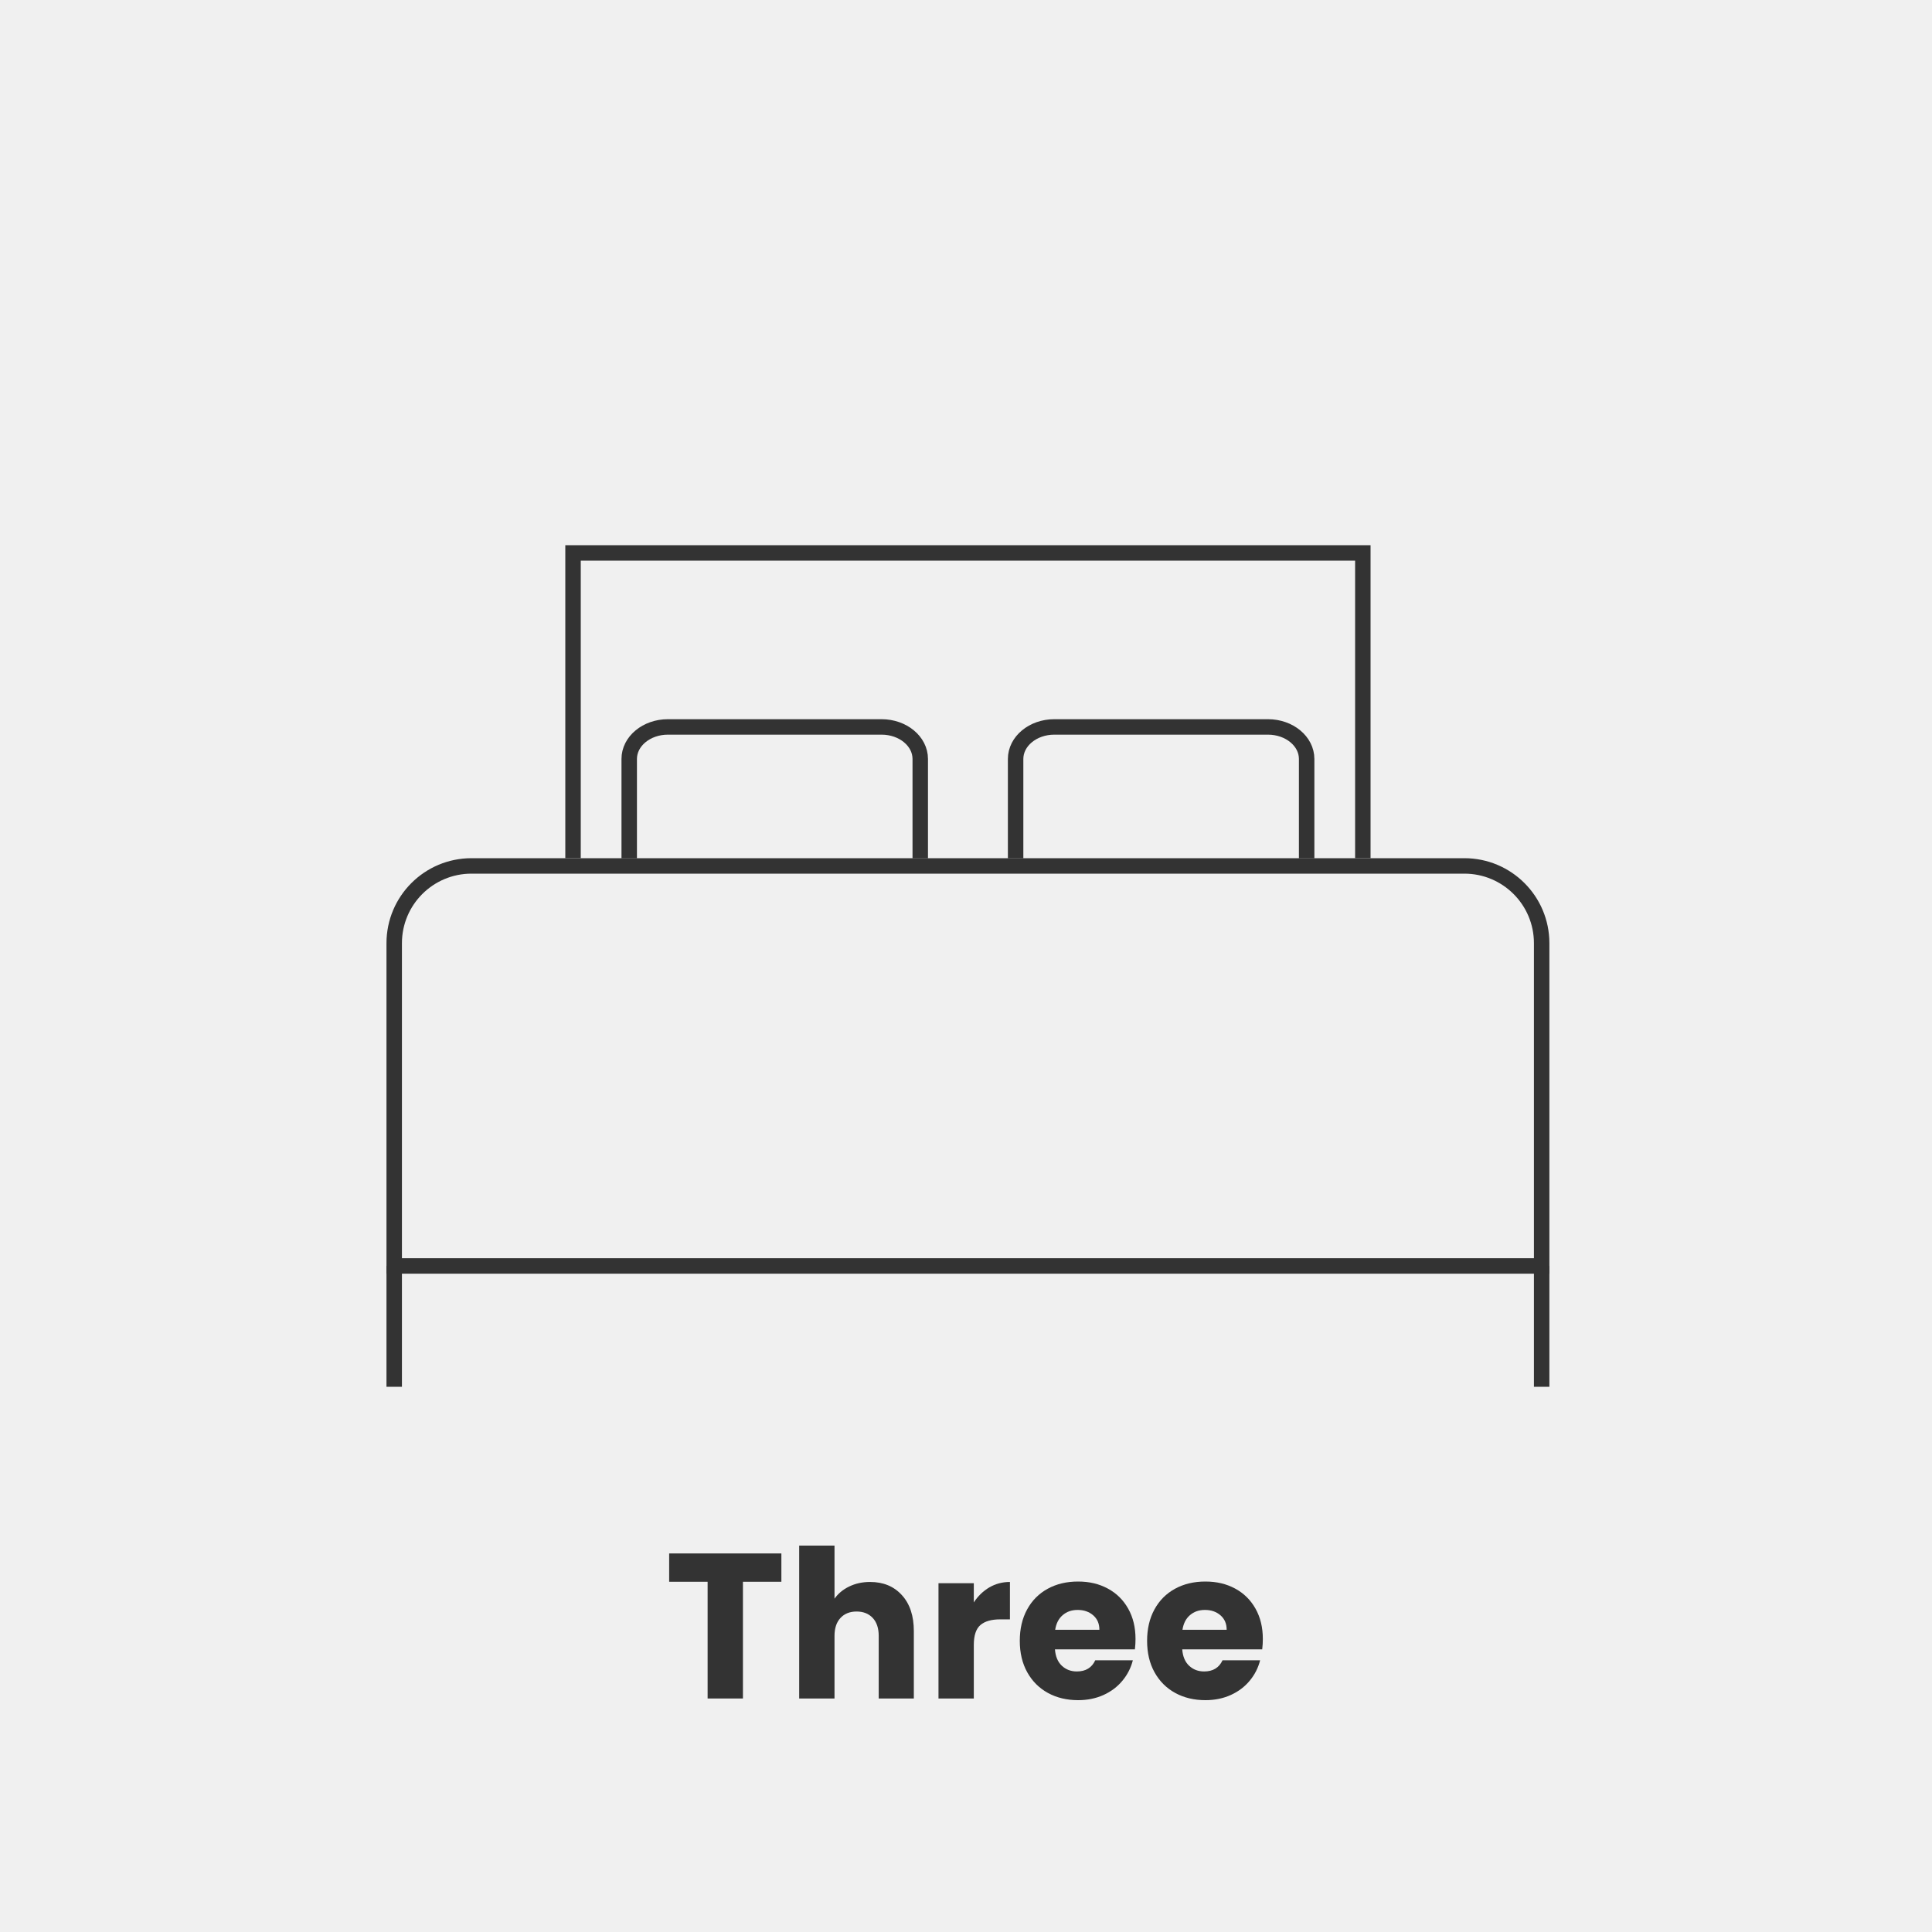 <?xml version="1.0" encoding="UTF-8"?>
<svg id="Layer_1" data-name="Layer 1" xmlns="http://www.w3.org/2000/svg" viewBox="0 0 500 500">
  <defs>
    <style>
      .cls-1 {
        fill: #f0f0f0;
      }

      .cls-2 {
        fill: #333;
      }

      .cls-3 {
        fill: none;
        stroke: #333;
        stroke-miterlimit: 10;
        stroke-width: 4px;
      }
    </style>
  </defs>
  <g id="Layer_3" data-name="Layer 3">
    <rect class="cls-1" width="500" height="500"/>
  </g>
  <g>
    <path class="cls-2" d="M202.22,402.03v7.33h-9.95v30.21h-9.14v-30.21h-9.95v-7.33h29.04Z"/>
    <path class="cls-2" d="M233.4,412.81c2.07,2.26,3.1,5.37,3.1,9.33v17.43h-9.09v-16.2c0-2-.52-3.55-1.55-4.65s-2.43-1.66-4.17-1.66-3.14,.55-4.17,1.66c-1.03,1.1-1.55,2.66-1.55,4.65v16.2h-9.14v-39.57h9.14v13.74c.93-1.32,2.19-2.37,3.8-3.15,1.6-.78,3.4-1.18,5.4-1.18,3.42,0,6.17,1.13,8.23,3.4h0Z"/>
    <path class="cls-2" d="M256.02,410.83c1.6-.94,3.39-1.42,5.35-1.42v9.68h-2.51c-2.28,0-3.99,.49-5.13,1.47s-1.71,2.7-1.71,5.16v13.85h-9.14v-29.84h9.14v4.97c1.07-1.64,2.41-2.93,4.01-3.88h0Z"/>
    <path class="cls-2" d="M293.72,426.85h-20.7c.14,1.85,.74,3.27,1.79,4.25,1.05,.98,2.34,1.47,3.88,1.47,2.28,0,3.87-.96,4.76-2.89h9.73c-.5,1.96-1.4,3.73-2.7,5.29-1.3,1.57-2.93,2.8-4.89,3.69-1.96,.89-4.15,1.34-6.58,1.34-2.92,0-5.53-.62-7.81-1.87s-4.06-3.03-5.35-5.35-1.93-5.03-1.93-8.13,.63-5.81,1.9-8.13,3.04-4.1,5.32-5.35,4.9-1.87,7.86-1.87,5.45,.61,7.7,1.82c2.25,1.21,4,2.94,5.27,5.19s1.9,4.87,1.9,7.86c0,.86-.05,1.75-.16,2.67h.01Zm-9.2-5.07c0-1.57-.53-2.81-1.6-3.74s-2.41-1.39-4.01-1.39-2.83,.45-3.88,1.34c-1.05,.89-1.7,2.16-1.95,3.8h11.44Z"/>
    <path class="cls-2" d="M326.66,426.85h-20.7c.14,1.85,.74,3.27,1.79,4.25,1.05,.98,2.34,1.47,3.88,1.47,2.28,0,3.87-.96,4.76-2.89h9.73c-.5,1.96-1.4,3.73-2.7,5.29-1.3,1.57-2.93,2.8-4.89,3.69-1.96,.89-4.15,1.34-6.58,1.34-2.92,0-5.53-.62-7.81-1.87s-4.06-3.03-5.35-5.35-1.92-5.03-1.92-8.13,.63-5.81,1.9-8.13,3.04-4.1,5.32-5.35,4.9-1.87,7.86-1.87,5.45,.61,7.7,1.82c2.25,1.21,4,2.94,5.27,5.19s1.9,4.87,1.9,7.86c0,.86-.05,1.75-.16,2.67h0Zm-9.2-5.07c0-1.57-.53-2.81-1.6-3.74s-2.41-1.39-4.01-1.39-2.83,.45-3.88,1.34c-1.05,.89-1.7,2.16-1.95,3.8h11.44Z"/>
  </g>
  <g>
    <path class="cls-3" d="M122.02,224.1H378.98c11.05,0,20,8.95,20,20v83.53H102.02v-83.53c0-11.05,8.95-20,20-20Z"/>
    <polyline class="cls-3" points="352.7 222.1 352.7 143.1 148.3 143.1 148.3 222.1"/>
    <line class="cls-3" x1="102.02" y1="327.63" x2="102.02" y2="358.9"/>
    <line class="cls-3" x1="398.98" y1="327.63" x2="398.98" y2="358.9"/>
    <path class="cls-3" d="M238.16,222.13v-25.71c0-4.58-4.48-8.29-10-8.29h-55.32c-5.52,0-10,3.71-10,8.29v25.71"/>
    <path class="cls-3" d="M338.16,222.13v-25.71c0-4.58-4.48-8.29-10-8.29h-55.32c-5.52,0-10,3.71-10,8.29v25.71"/>
  </g>
</svg>